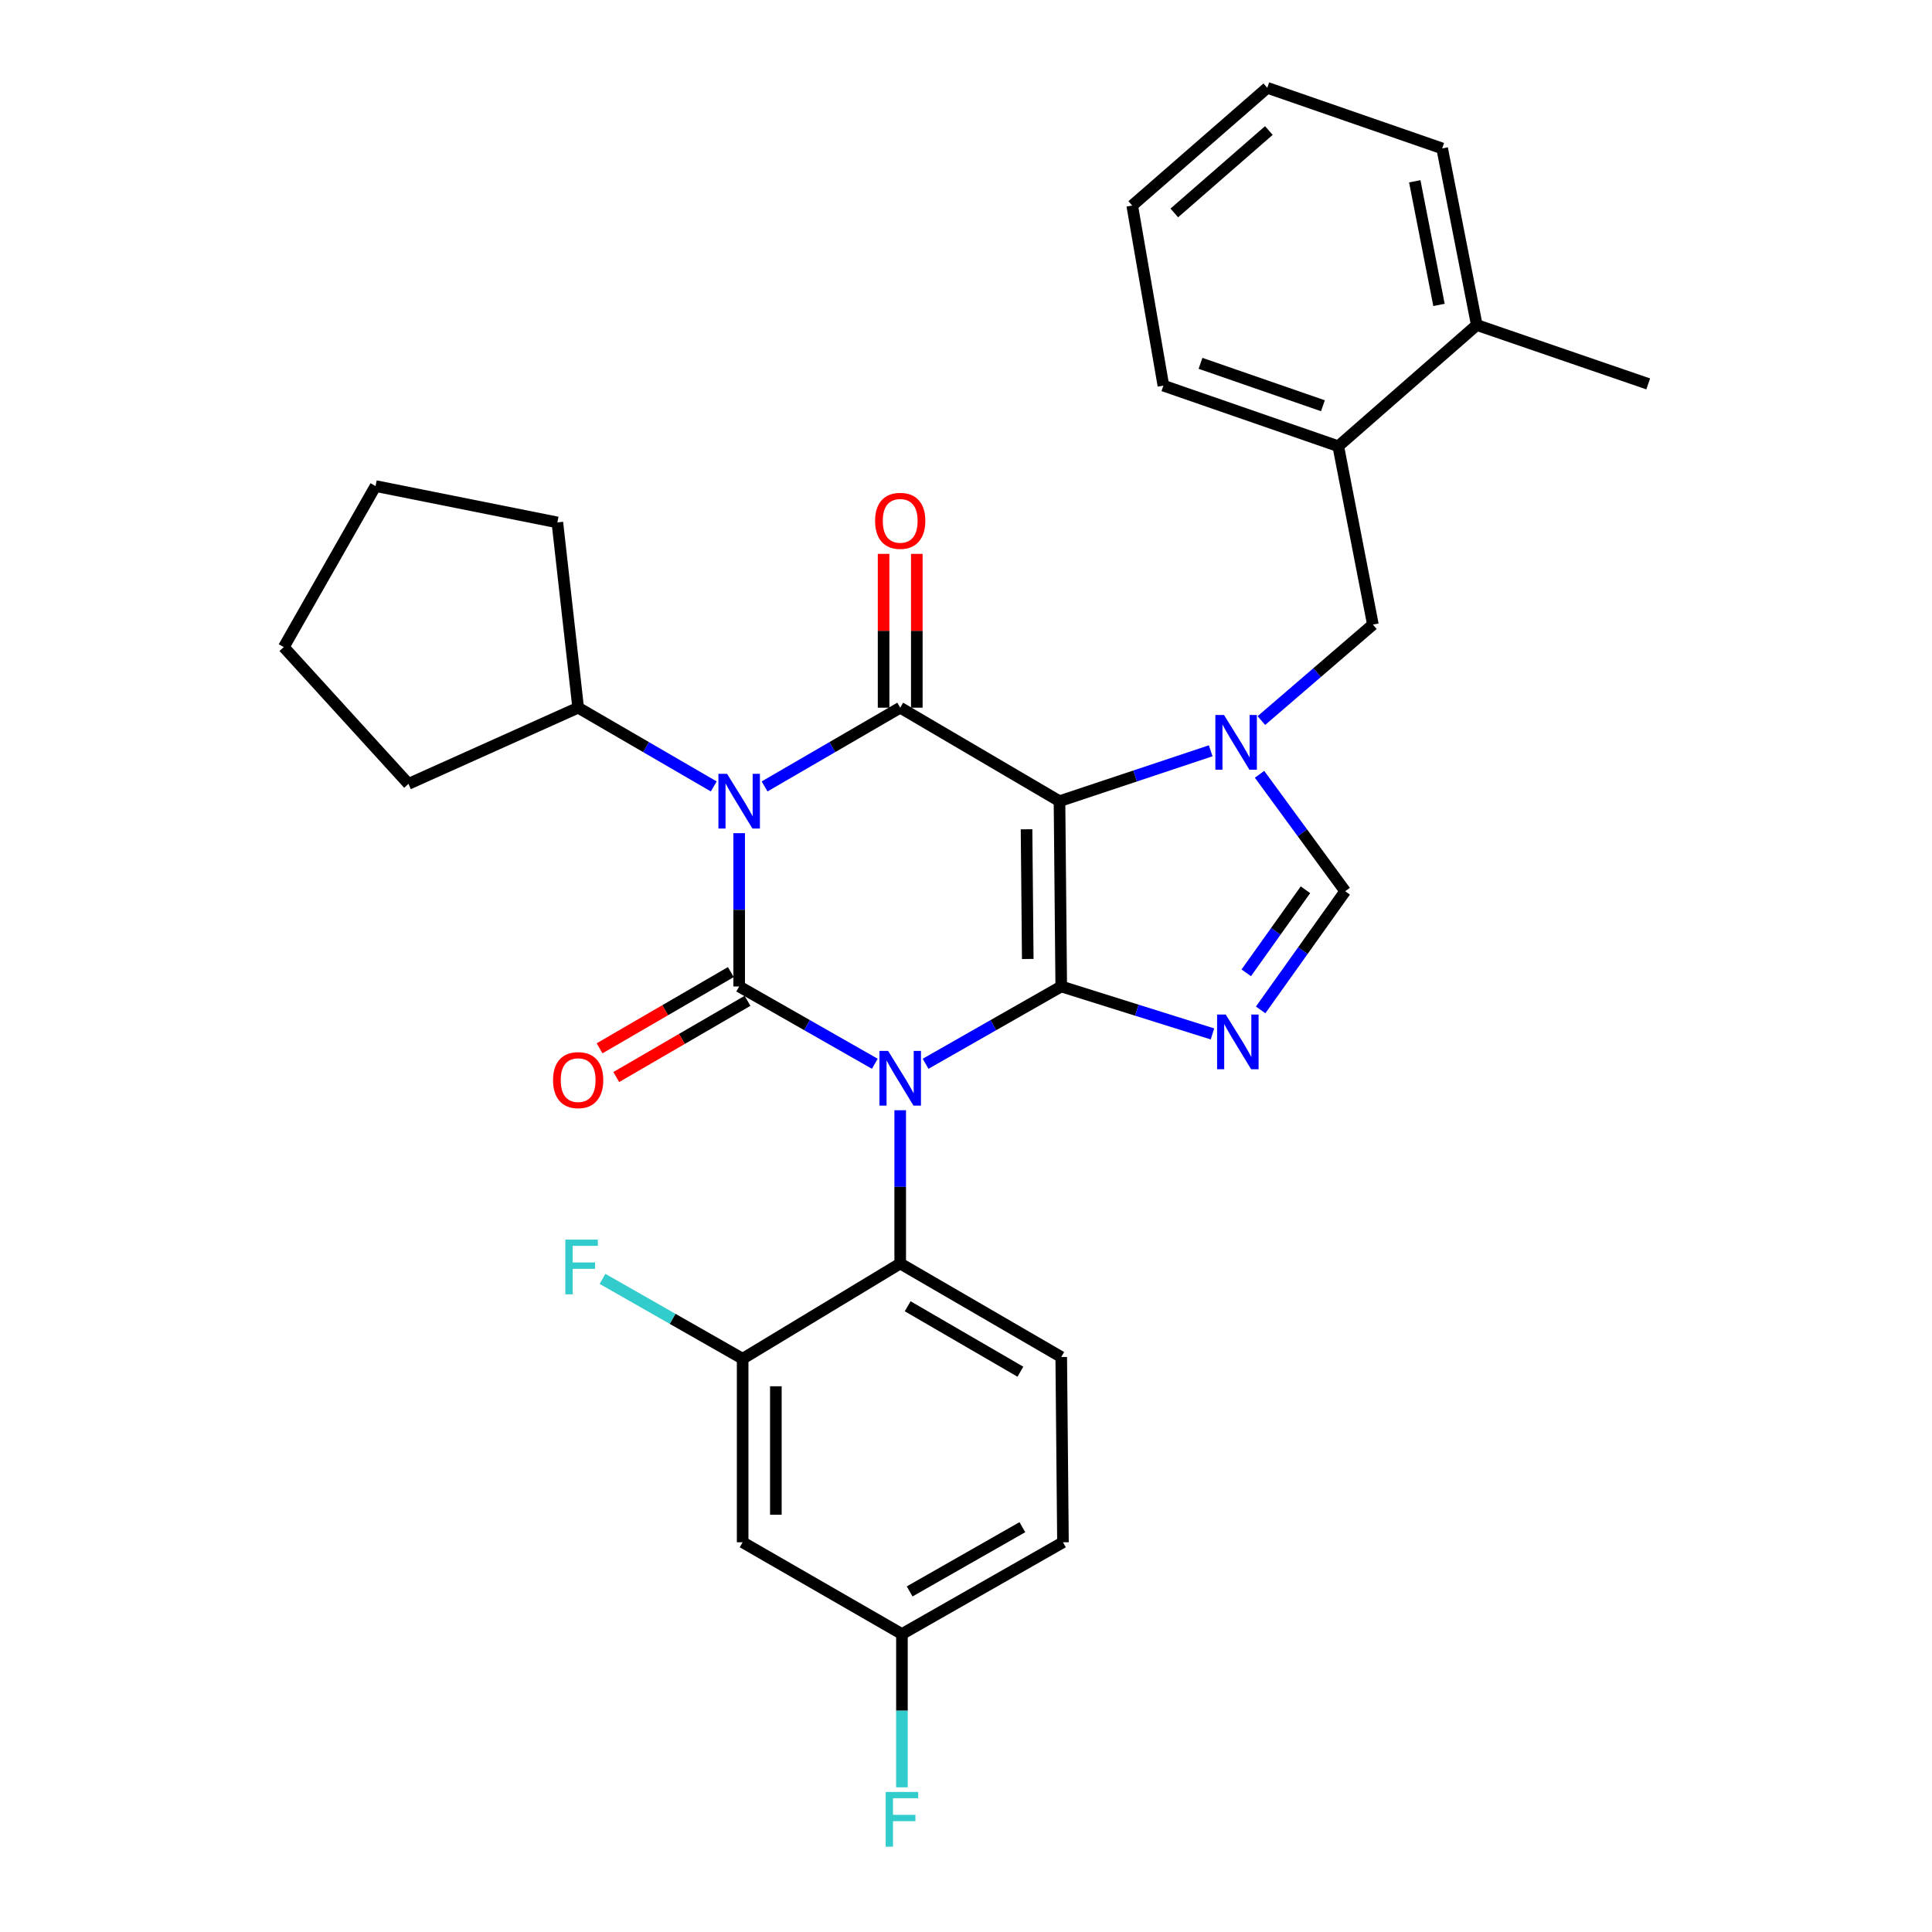 <?xml version='1.0' encoding='iso-8859-1'?>
<svg version='1.1' baseProfile='full'
              xmlns='http://www.w3.org/2000/svg'
                      xmlns:rdkit='http://www.rdkit.org/xml'
                      xmlns:xlink='http://www.w3.org/1999/xlink'
                  xml:space='preserve'
width='1000px' height='1000px' viewBox='0 0 1000 1000'>
<!-- END OF HEADER -->
<rect style='opacity:1.0;fill:#FFFFFF;stroke:none' width='1000' height='1000' x='0' y='0'> </rect>
<path class='bond-0' d='M 382.592,431.251 L 382.592,470.92' style='fill:none;fill-rule:evenodd;stroke:#0000FF;stroke-width:6px;stroke-linecap:butt;stroke-linejoin:miter;stroke-opacity:1' />
<path class='bond-0' d='M 382.592,470.92 L 382.592,510.589' style='fill:none;fill-rule:evenodd;stroke:#000000;stroke-width:6px;stroke-linecap:butt;stroke-linejoin:miter;stroke-opacity:1' />
<path class='bond-1' d='M 395.741,407.059 L 430.842,386.678' style='fill:none;fill-rule:evenodd;stroke:#0000FF;stroke-width:6px;stroke-linecap:butt;stroke-linejoin:miter;stroke-opacity:1' />
<path class='bond-1' d='M 430.842,386.678 L 465.943,366.298' style='fill:none;fill-rule:evenodd;stroke:#000000;stroke-width:6px;stroke-linecap:butt;stroke-linejoin:miter;stroke-opacity:1' />
<path class='bond-2' d='M 369.442,407.058 L 334.346,386.678' style='fill:none;fill-rule:evenodd;stroke:#0000FF;stroke-width:6px;stroke-linecap:butt;stroke-linejoin:miter;stroke-opacity:1' />
<path class='bond-2' d='M 334.346,386.678 L 299.25,366.298' style='fill:none;fill-rule:evenodd;stroke:#000000;stroke-width:6px;stroke-linecap:butt;stroke-linejoin:miter;stroke-opacity:1' />
<path class='bond-3' d='M 382.592,510.589 L 417.698,530.598' style='fill:none;fill-rule:evenodd;stroke:#000000;stroke-width:6px;stroke-linecap:butt;stroke-linejoin:miter;stroke-opacity:1' />
<path class='bond-3' d='M 417.698,530.598 L 452.804,550.608' style='fill:none;fill-rule:evenodd;stroke:#0000FF;stroke-width:6px;stroke-linecap:butt;stroke-linejoin:miter;stroke-opacity:1' />
<path class='bond-4' d='M 378.274,503.153 L 344.308,522.878' style='fill:none;fill-rule:evenodd;stroke:#000000;stroke-width:6px;stroke-linecap:butt;stroke-linejoin:miter;stroke-opacity:1' />
<path class='bond-4' d='M 344.308,522.878 L 310.342,542.602' style='fill:none;fill-rule:evenodd;stroke:#FF0000;stroke-width:6px;stroke-linecap:butt;stroke-linejoin:miter;stroke-opacity:1' />
<path class='bond-4' d='M 386.909,518.024 L 352.943,537.748' style='fill:none;fill-rule:evenodd;stroke:#000000;stroke-width:6px;stroke-linecap:butt;stroke-linejoin:miter;stroke-opacity:1' />
<path class='bond-4' d='M 352.943,537.748 L 318.977,557.472' style='fill:none;fill-rule:evenodd;stroke:#FF0000;stroke-width:6px;stroke-linecap:butt;stroke-linejoin:miter;stroke-opacity:1' />
<path class='bond-5' d='M 465.943,574.654 L 465.943,614.323' style='fill:none;fill-rule:evenodd;stroke:#0000FF;stroke-width:6px;stroke-linecap:butt;stroke-linejoin:miter;stroke-opacity:1' />
<path class='bond-5' d='M 465.943,614.323 L 465.943,653.991' style='fill:none;fill-rule:evenodd;stroke:#000000;stroke-width:6px;stroke-linecap:butt;stroke-linejoin:miter;stroke-opacity:1' />
<path class='bond-6' d='M 479.081,550.608 L 514.188,530.598' style='fill:none;fill-rule:evenodd;stroke:#0000FF;stroke-width:6px;stroke-linecap:butt;stroke-linejoin:miter;stroke-opacity:1' />
<path class='bond-6' d='M 514.188,530.598 L 549.294,510.589' style='fill:none;fill-rule:evenodd;stroke:#000000;stroke-width:6px;stroke-linecap:butt;stroke-linejoin:miter;stroke-opacity:1' />
<path class='bond-7' d='M 465.943,366.298 L 548.396,414.694' style='fill:none;fill-rule:evenodd;stroke:#000000;stroke-width:6px;stroke-linecap:butt;stroke-linejoin:miter;stroke-opacity:1' />
<path class='bond-8' d='M 474.541,366.298 L 474.541,326.491' style='fill:none;fill-rule:evenodd;stroke:#000000;stroke-width:6px;stroke-linecap:butt;stroke-linejoin:miter;stroke-opacity:1' />
<path class='bond-8' d='M 474.541,326.491 L 474.541,286.685' style='fill:none;fill-rule:evenodd;stroke:#FF0000;stroke-width:6px;stroke-linecap:butt;stroke-linejoin:miter;stroke-opacity:1' />
<path class='bond-8' d='M 457.345,366.298 L 457.345,326.491' style='fill:none;fill-rule:evenodd;stroke:#000000;stroke-width:6px;stroke-linecap:butt;stroke-linejoin:miter;stroke-opacity:1' />
<path class='bond-8' d='M 457.345,326.491 L 457.345,286.685' style='fill:none;fill-rule:evenodd;stroke:#FF0000;stroke-width:6px;stroke-linecap:butt;stroke-linejoin:miter;stroke-opacity:1' />
<path class='bond-9' d='M 692.687,230.967 L 602.171,199.604' style='fill:none;fill-rule:evenodd;stroke:#000000;stroke-width:6px;stroke-linecap:butt;stroke-linejoin:miter;stroke-opacity:1' />
<path class='bond-9' d='M 684.74,210.015 L 621.378,188.061' style='fill:none;fill-rule:evenodd;stroke:#000000;stroke-width:6px;stroke-linecap:butt;stroke-linejoin:miter;stroke-opacity:1' />
<path class='bond-10' d='M 692.687,230.967 L 710.609,323.28' style='fill:none;fill-rule:evenodd;stroke:#000000;stroke-width:6px;stroke-linecap:butt;stroke-linejoin:miter;stroke-opacity:1' />
<path class='bond-11' d='M 692.687,230.967 L 764.384,168.232' style='fill:none;fill-rule:evenodd;stroke:#000000;stroke-width:6px;stroke-linecap:butt;stroke-linejoin:miter;stroke-opacity:1' />
<path class='bond-12' d='M 548.396,414.694 L 549.294,510.589' style='fill:none;fill-rule:evenodd;stroke:#000000;stroke-width:6px;stroke-linecap:butt;stroke-linejoin:miter;stroke-opacity:1' />
<path class='bond-12' d='M 531.336,429.239 L 531.965,496.365' style='fill:none;fill-rule:evenodd;stroke:#000000;stroke-width:6px;stroke-linecap:butt;stroke-linejoin:miter;stroke-opacity:1' />
<path class='bond-13' d='M 548.396,414.694 L 587.529,401.652' style='fill:none;fill-rule:evenodd;stroke:#000000;stroke-width:6px;stroke-linecap:butt;stroke-linejoin:miter;stroke-opacity:1' />
<path class='bond-13' d='M 587.529,401.652 L 626.662,388.611' style='fill:none;fill-rule:evenodd;stroke:#0000FF;stroke-width:6px;stroke-linecap:butt;stroke-linejoin:miter;stroke-opacity:1' />
<path class='bond-14' d='M 549.294,510.589 L 588.434,522.872' style='fill:none;fill-rule:evenodd;stroke:#000000;stroke-width:6px;stroke-linecap:butt;stroke-linejoin:miter;stroke-opacity:1' />
<path class='bond-14' d='M 588.434,522.872 L 627.573,535.155' style='fill:none;fill-rule:evenodd;stroke:#0000FF;stroke-width:6px;stroke-linecap:butt;stroke-linejoin:miter;stroke-opacity:1' />
<path class='bond-15' d='M 652.504,522.723 L 674.387,492.014' style='fill:none;fill-rule:evenodd;stroke:#0000FF;stroke-width:6px;stroke-linecap:butt;stroke-linejoin:miter;stroke-opacity:1' />
<path class='bond-15' d='M 674.387,492.014 L 696.27,461.304' style='fill:none;fill-rule:evenodd;stroke:#000000;stroke-width:6px;stroke-linecap:butt;stroke-linejoin:miter;stroke-opacity:1' />
<path class='bond-15' d='M 645.065,503.531 L 660.383,482.035' style='fill:none;fill-rule:evenodd;stroke:#0000FF;stroke-width:6px;stroke-linecap:butt;stroke-linejoin:miter;stroke-opacity:1' />
<path class='bond-15' d='M 660.383,482.035 L 675.701,460.538' style='fill:none;fill-rule:evenodd;stroke:#000000;stroke-width:6px;stroke-linecap:butt;stroke-linejoin:miter;stroke-opacity:1' />
<path class='bond-16' d='M 696.27,461.304 L 674.101,431.041' style='fill:none;fill-rule:evenodd;stroke:#000000;stroke-width:6px;stroke-linecap:butt;stroke-linejoin:miter;stroke-opacity:1' />
<path class='bond-16' d='M 674.101,431.041 L 651.933,400.777' style='fill:none;fill-rule:evenodd;stroke:#0000FF;stroke-width:6px;stroke-linecap:butt;stroke-linejoin:miter;stroke-opacity:1' />
<path class='bond-17' d='M 652.886,372.972 L 681.748,348.126' style='fill:none;fill-rule:evenodd;stroke:#0000FF;stroke-width:6px;stroke-linecap:butt;stroke-linejoin:miter;stroke-opacity:1' />
<path class='bond-17' d='M 681.748,348.126 L 710.609,323.28' style='fill:none;fill-rule:evenodd;stroke:#000000;stroke-width:6px;stroke-linecap:butt;stroke-linejoin:miter;stroke-opacity:1' />
<path class='bond-18' d='M 602.171,199.604 L 586.036,106.394' style='fill:none;fill-rule:evenodd;stroke:#000000;stroke-width:6px;stroke-linecap:butt;stroke-linejoin:miter;stroke-opacity:1' />
<path class='bond-19' d='M 146.886,334.935 L 211.418,405.733' style='fill:none;fill-rule:evenodd;stroke:#000000;stroke-width:6px;stroke-linecap:butt;stroke-linejoin:miter;stroke-opacity:1' />
<path class='bond-20' d='M 146.886,334.935 L 194.385,251.583' style='fill:none;fill-rule:evenodd;stroke:#000000;stroke-width:6px;stroke-linecap:butt;stroke-linejoin:miter;stroke-opacity:1' />
<path class='bond-21' d='M 211.418,405.733 L 299.25,366.298' style='fill:none;fill-rule:evenodd;stroke:#000000;stroke-width:6px;stroke-linecap:butt;stroke-linejoin:miter;stroke-opacity:1' />
<path class='bond-22' d='M 384.388,798.282 L 384.388,703.286' style='fill:none;fill-rule:evenodd;stroke:#000000;stroke-width:6px;stroke-linecap:butt;stroke-linejoin:miter;stroke-opacity:1' />
<path class='bond-22' d='M 401.583,784.033 L 401.583,717.535' style='fill:none;fill-rule:evenodd;stroke:#000000;stroke-width:6px;stroke-linecap:butt;stroke-linejoin:miter;stroke-opacity:1' />
<path class='bond-23' d='M 384.388,798.282 L 466.841,845.781' style='fill:none;fill-rule:evenodd;stroke:#000000;stroke-width:6px;stroke-linecap:butt;stroke-linejoin:miter;stroke-opacity:1' />
<path class='bond-24' d='M 384.388,703.286 L 465.943,653.991' style='fill:none;fill-rule:evenodd;stroke:#000000;stroke-width:6px;stroke-linecap:butt;stroke-linejoin:miter;stroke-opacity:1' />
<path class='bond-25' d='M 384.388,703.286 L 348.121,682.615' style='fill:none;fill-rule:evenodd;stroke:#000000;stroke-width:6px;stroke-linecap:butt;stroke-linejoin:miter;stroke-opacity:1' />
<path class='bond-25' d='M 348.121,682.615 L 311.855,661.944' style='fill:none;fill-rule:evenodd;stroke:#33CCCC;stroke-width:6px;stroke-linecap:butt;stroke-linejoin:miter;stroke-opacity:1' />
<path class='bond-26' d='M 465.943,653.991 L 549.294,702.388' style='fill:none;fill-rule:evenodd;stroke:#000000;stroke-width:6px;stroke-linecap:butt;stroke-linejoin:miter;stroke-opacity:1' />
<path class='bond-26' d='M 469.811,676.121 L 528.157,709.999' style='fill:none;fill-rule:evenodd;stroke:#000000;stroke-width:6px;stroke-linecap:butt;stroke-linejoin:miter;stroke-opacity:1' />
<path class='bond-27' d='M 466.841,845.781 L 550.192,798.282' style='fill:none;fill-rule:evenodd;stroke:#000000;stroke-width:6px;stroke-linecap:butt;stroke-linejoin:miter;stroke-opacity:1' />
<path class='bond-27' d='M 470.83,823.716 L 529.176,790.467' style='fill:none;fill-rule:evenodd;stroke:#000000;stroke-width:6px;stroke-linecap:butt;stroke-linejoin:miter;stroke-opacity:1' />
<path class='bond-28' d='M 466.841,845.781 L 466.841,885.449' style='fill:none;fill-rule:evenodd;stroke:#000000;stroke-width:6px;stroke-linecap:butt;stroke-linejoin:miter;stroke-opacity:1' />
<path class='bond-28' d='M 466.841,885.449 L 466.841,925.118' style='fill:none;fill-rule:evenodd;stroke:#33CCCC;stroke-width:6px;stroke-linecap:butt;stroke-linejoin:miter;stroke-opacity:1' />
<path class='bond-29' d='M 550.192,798.282 L 549.294,702.388' style='fill:none;fill-rule:evenodd;stroke:#000000;stroke-width:6px;stroke-linecap:butt;stroke-linejoin:miter;stroke-opacity:1' />
<path class='bond-30' d='M 299.25,366.298 L 288.493,270.403' style='fill:none;fill-rule:evenodd;stroke:#000000;stroke-width:6px;stroke-linecap:butt;stroke-linejoin:miter;stroke-opacity:1' />
<path class='bond-31' d='M 288.493,270.403 L 194.385,251.583' style='fill:none;fill-rule:evenodd;stroke:#000000;stroke-width:6px;stroke-linecap:butt;stroke-linejoin:miter;stroke-opacity:1' />
<path class='bond-32' d='M 586.036,106.394 L 655.946,45.455' style='fill:none;fill-rule:evenodd;stroke:#000000;stroke-width:6px;stroke-linecap:butt;stroke-linejoin:miter;stroke-opacity:1' />
<path class='bond-32' d='M 607.821,110.216 L 656.758,67.558' style='fill:none;fill-rule:evenodd;stroke:#000000;stroke-width:6px;stroke-linecap:butt;stroke-linejoin:miter;stroke-opacity:1' />
<path class='bond-33' d='M 764.384,168.232 L 746.462,76.818' style='fill:none;fill-rule:evenodd;stroke:#000000;stroke-width:6px;stroke-linecap:butt;stroke-linejoin:miter;stroke-opacity:1' />
<path class='bond-33' d='M 744.821,157.828 L 732.276,93.838' style='fill:none;fill-rule:evenodd;stroke:#000000;stroke-width:6px;stroke-linecap:butt;stroke-linejoin:miter;stroke-opacity:1' />
<path class='bond-34' d='M 764.384,168.232 L 853.114,198.706' style='fill:none;fill-rule:evenodd;stroke:#000000;stroke-width:6px;stroke-linecap:butt;stroke-linejoin:miter;stroke-opacity:1' />
<path class='bond-35' d='M 655.946,45.455 L 746.462,76.818' style='fill:none;fill-rule:evenodd;stroke:#000000;stroke-width:6px;stroke-linecap:butt;stroke-linejoin:miter;stroke-opacity:1' />
<path  class='atom-0' d='M 376.332 400.534
L 385.612 415.534
Q 386.532 417.014, 388.012 419.694
Q 389.492 422.374, 389.572 422.534
L 389.572 400.534
L 393.332 400.534
L 393.332 428.854
L 389.452 428.854
L 379.492 412.454
Q 378.332 410.534, 377.092 408.334
Q 375.892 406.134, 375.532 405.454
L 375.532 428.854
L 371.852 428.854
L 371.852 400.534
L 376.332 400.534
' fill='#0000FF'/>
<path  class='atom-2' d='M 459.683 543.937
L 468.963 558.937
Q 469.883 560.417, 471.363 563.097
Q 472.843 565.777, 472.923 565.937
L 472.923 543.937
L 476.683 543.937
L 476.683 572.257
L 472.803 572.257
L 462.843 555.857
Q 461.683 553.937, 460.443 551.737
Q 459.243 549.537, 458.883 548.857
L 458.883 572.257
L 455.203 572.257
L 455.203 543.937
L 459.683 543.937
' fill='#0000FF'/>
<path  class='atom-4' d='M 452.943 269.585
Q 452.943 262.785, 456.303 258.985
Q 459.663 255.185, 465.943 255.185
Q 472.223 255.185, 475.583 258.985
Q 478.943 262.785, 478.943 269.585
Q 478.943 276.465, 475.543 280.385
Q 472.143 284.265, 465.943 284.265
Q 459.703 284.265, 456.303 280.385
Q 452.943 276.505, 452.943 269.585
M 465.943 281.065
Q 470.263 281.065, 472.583 278.185
Q 474.943 275.265, 474.943 269.585
Q 474.943 264.025, 472.583 261.225
Q 470.263 258.385, 465.943 258.385
Q 461.623 258.385, 459.263 261.185
Q 456.943 263.985, 456.943 269.585
Q 456.943 275.305, 459.263 278.185
Q 461.623 281.065, 465.943 281.065
' fill='#FF0000'/>
<path  class='atom-5' d='M 286.25 559.065
Q 286.25 552.265, 289.61 548.465
Q 292.97 544.665, 299.25 544.665
Q 305.53 544.665, 308.89 548.465
Q 312.25 552.265, 312.25 559.065
Q 312.25 565.945, 308.85 569.865
Q 305.45 573.745, 299.25 573.745
Q 293.01 573.745, 289.61 569.865
Q 286.25 565.985, 286.25 559.065
M 299.25 570.545
Q 303.57 570.545, 305.89 567.665
Q 308.25 564.745, 308.25 559.065
Q 308.25 553.505, 305.89 550.705
Q 303.57 547.865, 299.25 547.865
Q 294.93 547.865, 292.57 550.665
Q 290.25 553.465, 290.25 559.065
Q 290.25 564.785, 292.57 567.665
Q 294.93 570.545, 299.25 570.545
' fill='#FF0000'/>
<path  class='atom-9' d='M 634.449 525.117
L 643.729 540.117
Q 644.649 541.597, 646.129 544.277
Q 647.609 546.957, 647.689 547.117
L 647.689 525.117
L 651.449 525.117
L 651.449 553.437
L 647.569 553.437
L 637.609 537.037
Q 636.449 535.117, 635.209 532.917
Q 634.009 530.717, 633.649 530.037
L 633.649 553.437
L 629.969 553.437
L 629.969 525.117
L 634.449 525.117
' fill='#0000FF'/>
<path  class='atom-11' d='M 633.551 370.069
L 642.831 385.069
Q 643.751 386.549, 645.231 389.229
Q 646.711 391.909, 646.791 392.069
L 646.791 370.069
L 650.551 370.069
L 650.551 398.389
L 646.671 398.389
L 636.711 381.989
Q 635.551 380.069, 634.311 377.869
Q 633.111 375.669, 632.751 374.989
L 632.751 398.389
L 629.071 398.389
L 629.071 370.069
L 633.551 370.069
' fill='#0000FF'/>
<path  class='atom-22' d='M 292.616 641.618
L 309.456 641.618
L 309.456 644.858
L 296.416 644.858
L 296.416 653.458
L 308.016 653.458
L 308.016 656.738
L 296.416 656.738
L 296.416 669.938
L 292.616 669.938
L 292.616 641.618
' fill='#33CCCC'/>
<path  class='atom-23' d='M 458.421 927.515
L 475.261 927.515
L 475.261 930.755
L 462.221 930.755
L 462.221 939.355
L 473.821 939.355
L 473.821 942.635
L 462.221 942.635
L 462.221 955.835
L 458.421 955.835
L 458.421 927.515
' fill='#33CCCC'/>
</svg>
